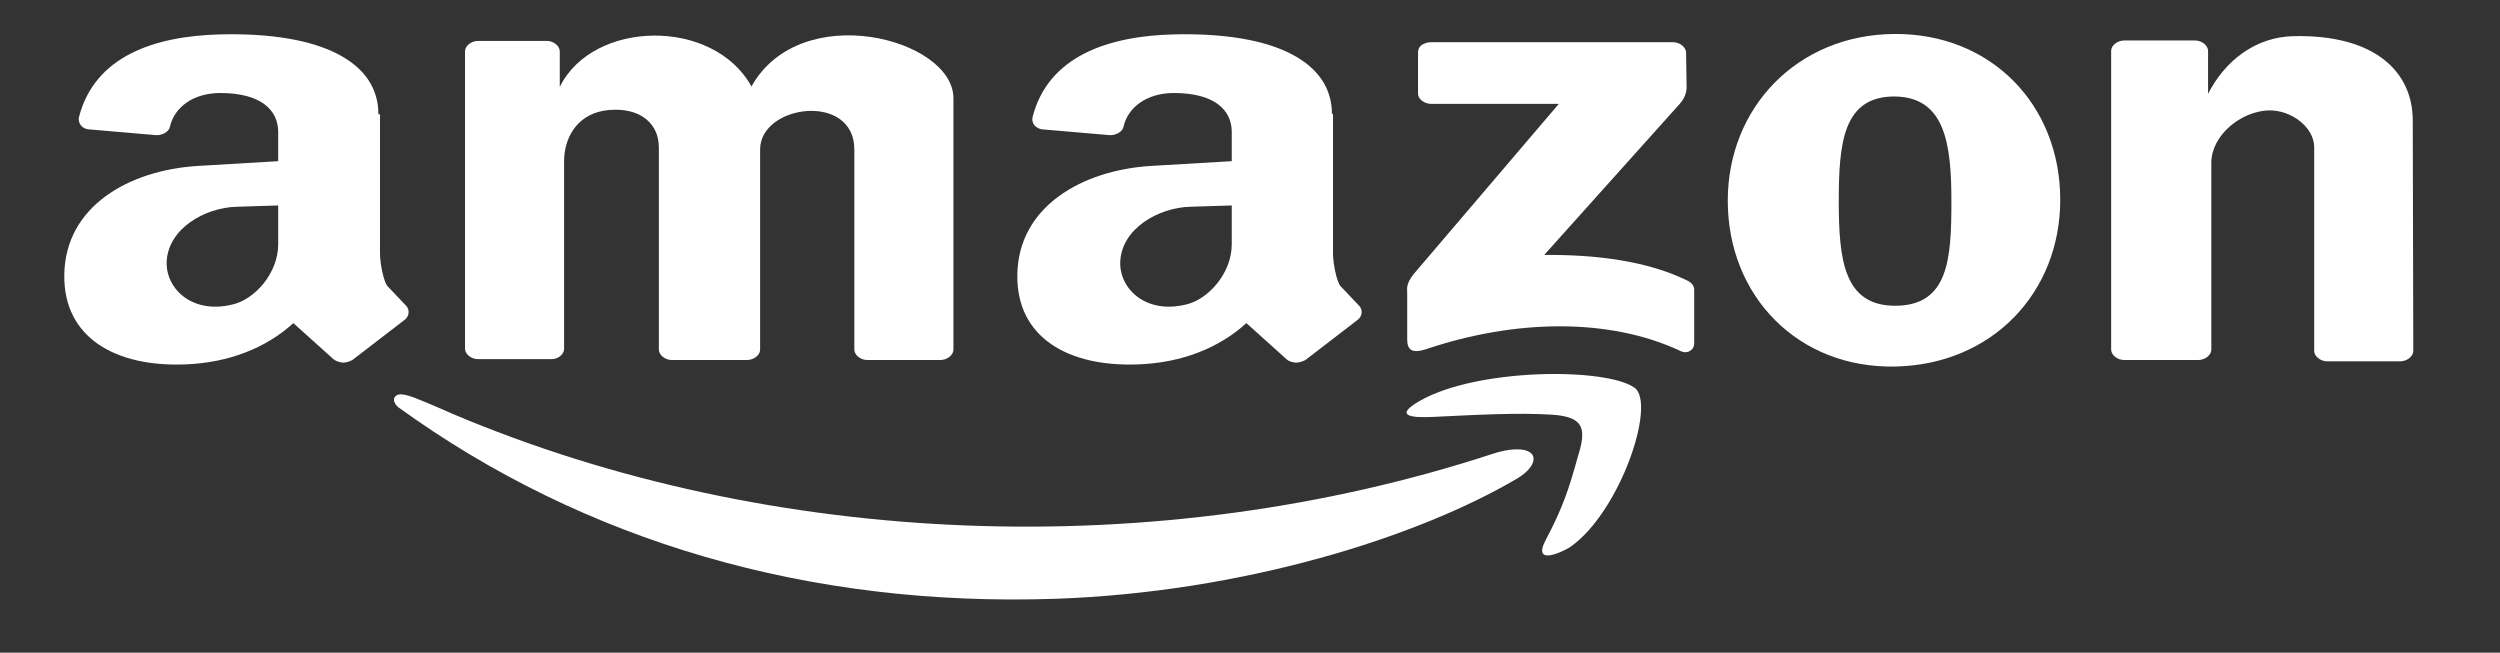 <?xml version="1.0" encoding="UTF-8" standalone="no"?>
<!-- Generator: Adobe Illustrator 22.1.0, SVG Export Plug-In . SVG Version: 6.00 Build 0)  -->

<svg
   xmlns:dc="http://purl.org/dc/elements/1.1/"
   xmlns:cc="http://creativecommons.org/ns#"
   xmlns:rdf="http://www.w3.org/1999/02/22-rdf-syntax-ns#"
   xmlns:svg="http://www.w3.org/2000/svg"
   xmlns="http://www.w3.org/2000/svg"
   xmlns:sodipodi="http://sodipodi.sourceforge.net/DTD/sodipodi-0.dtd"
   xmlns:inkscape="http://www.inkscape.org/namespaces/inkscape"
   version="1.1"
   id="Capa_1"
   x="0px"
   y="0px"
   viewBox="0 0 314.409 82.08"
   xml:space="preserve"
   sodipodi:docname="amazon.svg"
   inkscape:version="0.92.1 r15371"
   width="314.409"
   height="82.08"><rect x="0" y="0" width="314.409" height="82.08" fill="#333333" stroke="none"/><defs
     id="defs29" /><sodipodi:namedview
     pagecolor="#ffffff"
     bordercolor="#666666"
     borderopacity="1"
     objecttolerance="10"
     gridtolerance="10"
     guidetolerance="10"
     inkscape:pageopacity="0"
     inkscape:pageshadow="2"
     inkscape:window-width="1024"
     inkscape:window-height="535"
     id="namedview27"
     showgrid="false"
     inkscape:zoom="0.59166667"
     inkscape:cx="-91.267606"
     inkscape:cy="100"
     inkscape:window-x="0"
     inkscape:window-y="84"
     inkscape:window-maximized="1"
     inkscape:current-layer="Capa_1" /><style
     type="text/css"
     id="style2">
	.st0{fill:#FFFFFF;}
</style><g
     id="g16"
     transform="matrix(0.681,0,0,0.546,-56.608,-19.916)"
     style="stroke-width:1.641"><path
       class="st0"
       d="m 259.2,59.1 c 0,-13.7 -28.2,-23 -37.3,-2.7 -7,-15.9 -29.3,-15.4 -35.4,0.1 v -8.2 c 0,-1.2 -1.1,-2.4 -2.4,-2.4 h -12.7 c -1.2,0 -2.4,1.1 -2.4,2.4 v 68.5 c 0,1.2 1.1,2.4 2.4,2.4 H 185 c 1.2,0 2.3,-1.1 2.3,-2.4 V 73.6 c 0,-5 2.1,-10.4 7.2,-11.6 5.7,-1.2 10.3,1.9 10.3,8.5 V 117 c 0,1.2 1.1,2.4 2.4,2.4 h 13.9 c 1.2,0 2.4,-1.1 2.4,-2.4 V 70.9 c 0,-10.4 17.4,-13.2 17.4,0 V 117 c 0,1.2 1.1,2.4 2.4,2.4 h 13.5 c 1.2,0 2.4,-1.1 2.4,-2.4 z"
       id="path4"
       inkscape:connector-curvature="0"
       style="fill:#ffffff;stroke-width:1.641" /><path
       class="st0"
       d="m 394.5,48.6 c 0,-1.2 -1.1,-2.4 -2.4,-2.4 h -44.8 c -0.6,0 -1.2,0.3 -1.7,0.7 -0.4,0.4 -0.6,1 -0.6,1.7 v 9.5 c 0,1.2 1.2,2.3 2.4,2.3 H 371 l -26.8,39.2 c -1.5,2.3 -1.2,3.6 -1.2,4.1 v 10.9 c 0,2.4 0.8,3.4 3.5,2.3 16.4,-6.9 33.9,-7.3 47.1,0.5 1,0.6 2.4,-0.1 2.4,-1.9 v -12.3 c 0,-0.8 -0.4,-1.5 -1.1,-2 -7.6,-4.7 -17.2,-6.1 -26.6,-6 l 25.1,-34.9 c 1.2,-1.7 1.2,-3.4 1.2,-3.9 z"
       id="path6"
       inkscape:connector-curvature="0"
       style="fill:#ffffff;stroke-width:1.641" /><path
       class="st0"
       d="m 443.5,82.8 c 0,13.3 -0.5,24.1 -10.4,24.1 -9.5,0 -10.4,-10.7 -10.4,-24.1 0,-13.4 0.8,-24.2 10.4,-24.1 9.2,0.2 10.4,10.8 10.4,24.1 z m 20.1,-0.3 c 0,-21.9 -12.8,-38.4 -30.7,-38.2 -17.9,0.2 -30.7,17 -30.7,38.4 0,22 13,38.7 31,38.2 17.9,-0.5 30.4,-17.1 30.4,-38.4 z"
       id="path8"
       inkscape:connector-curvature="0"
       style="fill:#ffffff;stroke-width:1.641" /><path
       class="st0"
       d="m 528.7,64.2 c 0,-10.8 -6.6,-19.8 -22,-19.4 -7.1,0.2 -12.7,5.7 -15.8,13.3 v -9.9 c 0,-1.2 -1.1,-2.4 -2.4,-2.4 h -13.1 c -1.2,0 -2.4,1.1 -2.4,2.4 V 117 c 0,1.2 1.1,2.4 2.4,2.4 h 13.7 c 1.2,0 2.4,-1.1 2.4,-2.4 V 74 c 0,-6.4 5.5,-11.9 10.6,-12.1 4.2,-0.1 8.4,3.9 8.4,8.5 v 46.9 c 0,1.2 1.1,2.4 2.4,2.4 h 13.5 c 1.2,0 2.4,-1.1 2.4,-2.4 z"
       id="path10"
       inkscape:connector-curvature="0"
       style="fill:#ffffff;stroke-width:1.641" /><path
       class="st0"
       d="m 310.6,83.8 v 8.9 c 0,6.9 -4.5,12.8 -8.4,13.9 -7.4,2.3 -12.3,-3.5 -12.2,-9.7 0.2,-7.8 7.1,-12.6 12.9,-12.8 z m 18.5,-21.1 c 0,-11.6 -10,-18.9 -29.3,-18.3 -11.9,0.4 -23.1,4.9 -26,19.1 -0.1,0.6 0,1.3 0.4,1.9 0.4,0.5 1,0.9 1.7,0.9 l 12.1,1.3 c 1.1,0.1 2.4,-0.7 2.6,-1.9 0.8,-4.5 4.3,-7.8 9.3,-7.8 7.4,0 10.7,3.8 10.7,9 v 6.7 l -15,1.1 c -12.6,1 -24.4,9.3 -24.6,25 -0.2,14.5 9.4,21.4 22.5,20.7 7.8,-0.4 14.7,-3.7 19.8,-9.5 l 7.4,8.3 c 0.4,0.5 1,0.7 1.7,0.8 0.6,0 1.2,-0.2 1.8,-0.6 l 9.7,-9.3 c 0.8,-0.8 0.9,-2.2 0.3,-3.1 l -3.5,-4.6 c -0.7,-0.9 -1.4,-5.2 -1.4,-7.5 V 62.7 Z"
       id="path12"
       inkscape:connector-curvature="0"
       style="fill:#ffffff;stroke-width:1.641" /><path
       class="st0"
       d="m 134.5,83.8 v 8.9 c 0,6.9 -4.5,12.8 -8.4,13.9 -7.4,2.3 -12.3,-3.5 -12.2,-9.7 0.2,-7.8 7.1,-12.6 12.9,-12.8 z M 153,62.7 c 0,-11.6 -10,-18.9 -29.3,-18.3 -11.9,0.4 -23.1,4.9 -26,19.1 -0.1,0.6 0,1.3 0.4,1.9 0.4,0.6 1,0.9 1.7,0.9 l 12.1,1.3 c 1.1,0.1 2.4,-0.7 2.6,-1.9 0.8,-4.5 4.3,-7.8 9.3,-7.8 7.4,0 10.7,3.8 10.7,9 v 6.7 l -14.9,1.1 c -12.7,1 -24.4,9.3 -24.6,25 -0.2,14.5 9.4,21.4 22.5,20.7 7.8,-0.4 14.7,-3.7 19.8,-9.5 l 7.4,8.3 c 0.4,0.4 1,0.7 1.7,0.8 0.6,0 1.2,-0.2 1.8,-0.6 l 9.7,-9.3 c 0.8,-0.8 0.9,-2.2 0.3,-3.1 l -3.5,-4.6 c -0.7,-0.9 -1.4,-5.2 -1.4,-7.6 v -32 H 153 Z"
       id="path14"
       inkscape:connector-curvature="0"
       style="fill:#ffffff;stroke-width:1.641" /></g><g
     id="g24"
     transform="matrix(0.681,0,0,0.546,-56.608,-19.916)"
     style="stroke-width:1.641"><g
       id="g22"
       style="stroke-width:1.641"><path
         class="st0"
         d="m 368.6,160.8 c -2.8,6.6 3.9,2.3 4.7,1.5 9.1,-8.2 15.7,-32.8 11.7,-36.5 -5.2,-4.7 -29.2,-4.6 -39.8,3.1 -4.4,3.2 -2,3.9 2.7,3.6 8.2,-0.5 15.6,-1 21.9,-0.5 6,0.5 6.3,3.4 4.7,9.7 -1.6,7.3 -2.8,11.8 -5.9,19.1 z"
         id="path18"
         inkscape:connector-curvature="0"
         style="fill:#ffffff;stroke-width:1.641" /><path
         class="st0"
         d="m 358.8,141 c -61.9,25.3 -133.4,21.8 -192.1,-9.2 -0.8,-0.4 -3.7,-2.1 -7,-3.7 -2.6,-1.2 -3.1,-0.8 -3.5,-0.4 -0.6,0.6 -0.3,1.8 0.5,2.6 34.5,31.1 76,46 121.3,44.1 34.6,-1.5 66.8,-14.1 85.3,-27.7 2.7,-2 3.7,-4.5 2.6,-5.8 -1.2,-1.4 -4.2,-1.1 -7.1,0.1 z"
         id="path20"
         inkscape:connector-curvature="0"
         style="fill:#ffffff;stroke-width:1.641" /></g></g></svg>
